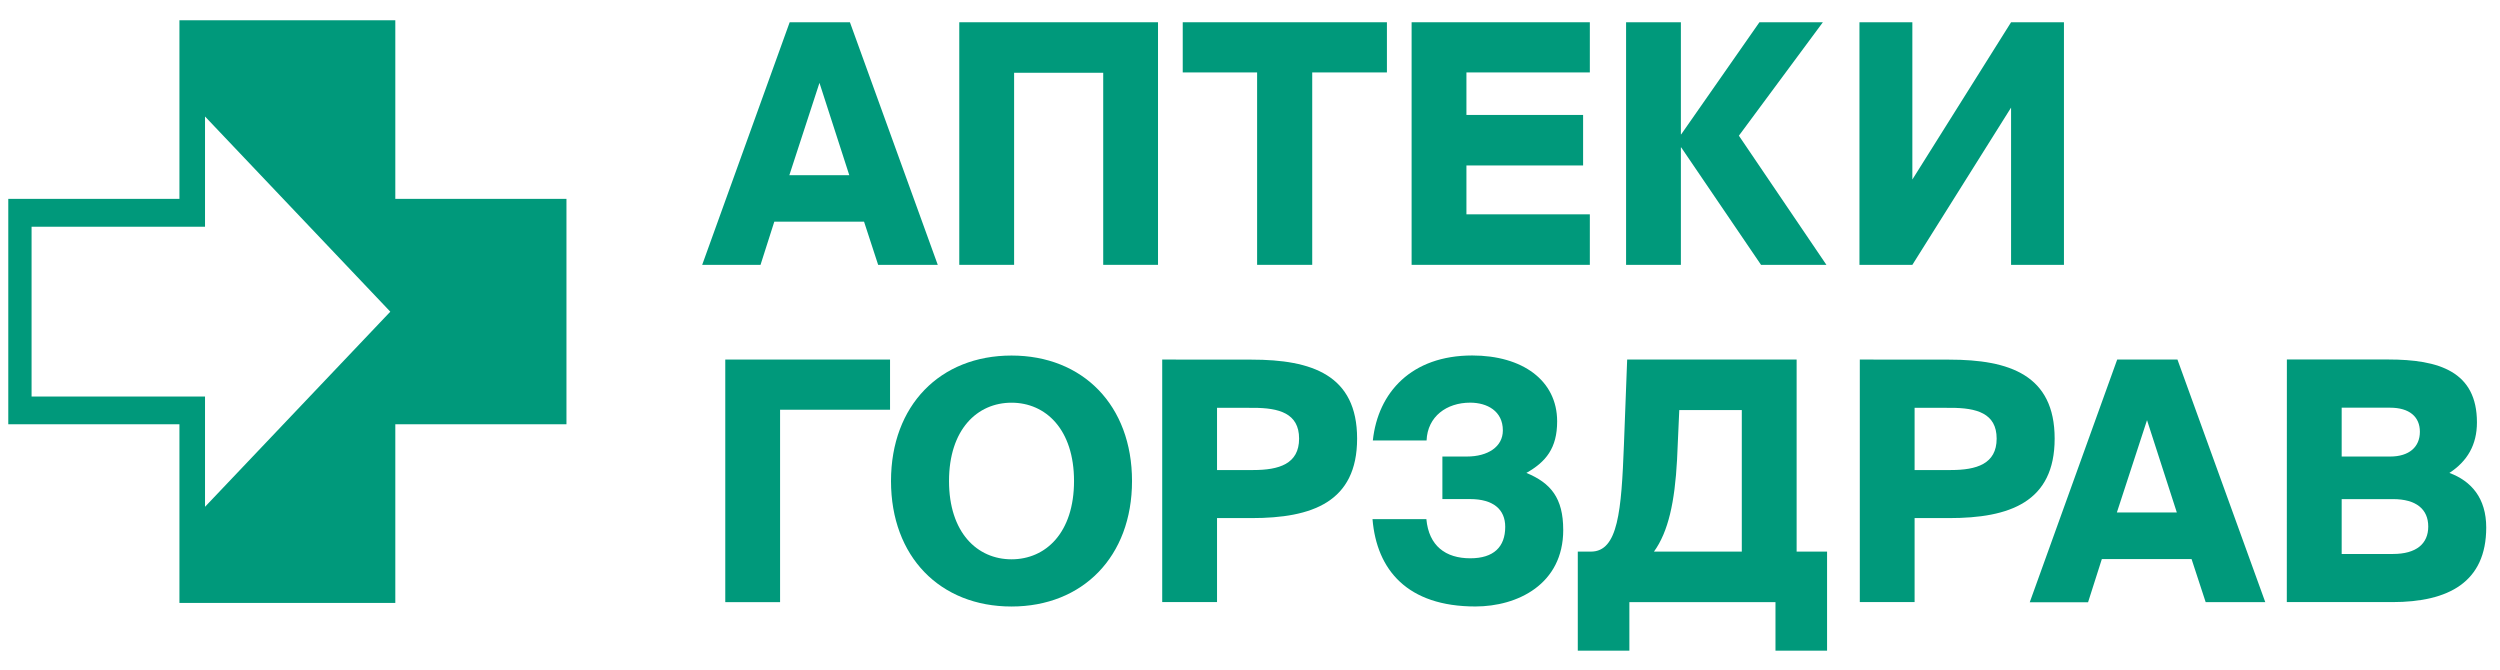 <svg width="224" height="60" viewBox="0 0 224 60" fill="none" xmlns="http://www.w3.org/2000/svg">
<g clip-path="url(#clip0_4598_26522)">
<path d="M70.726 15.696H76.096L73.424 7.425L70.726 15.696ZM70.755 1.994H76.153L84.023 23.73H78.682L77.419 19.863H69.377L68.143 23.73H62.916L70.755 1.994Z" fill="#00997B"/>
<path d="M98.848 23.73V6.52H90.864V23.73H85.951V1.994H103.758V23.73H98.848Z" fill="#00997B"/>
<path d="M112.637 6.49H105.973V1.994H124.268V6.49H117.575V23.73H112.637V6.49Z" fill="#00997B"/>
<path d="M126.48 1.994H142.449V6.49H131.392V10.299H141.846V14.825H131.392V19.204H142.449V23.73H126.48V1.994Z" fill="#00997B"/>
<path d="M150.635 13.207H150.607V23.73H145.697V1.994H150.607V12.038H150.635L157.645 1.994H163.329L155.804 12.158L163.647 23.73H157.788L150.635 13.207Z" fill="#00997B"/>
<path d="M166.607 1.994H171.347V16.084L180.192 1.994H184.93V23.73H180.192V9.64L171.347 23.73H166.607V1.994Z" fill="#00997B"/>
<path d="M79.748 36.712H69.895V53.952H64.985V32.216H79.748V36.712Z" fill="#00997B"/>
<path d="M90.633 50.114C93.714 50.114 96.233 47.716 96.233 43.1C96.233 38.485 93.707 36.082 90.633 36.082C87.558 36.082 85.032 38.482 85.032 43.1C85.032 47.718 87.558 50.114 90.63 50.114H90.633ZM90.63 54.343C84.226 54.343 79.834 49.875 79.834 43.1C79.834 36.325 84.235 31.857 90.63 31.857C97.026 31.857 101.429 36.323 101.429 43.1C101.429 49.877 97.006 54.343 90.63 54.343Z" fill="#00997B"/>
<path d="M109.046 36.54V42.115H112.292C114.588 42.115 116.399 41.576 116.399 39.299C116.399 37.022 114.588 36.542 112.292 36.542L109.046 36.54ZM112.147 32.223C117.548 32.223 121.597 33.601 121.597 39.299C121.597 44.996 117.548 46.421 112.147 46.421H109.046V53.947H104.134V32.216L112.147 32.223Z" fill="#00997B"/>
<path d="M140.066 47.475C140.066 52.362 135.959 54.34 132.196 54.34C126.109 54.34 123.351 51.073 122.977 46.515H127.803C128.023 48.913 129.526 50.023 131.736 50.023C133.833 50.023 134.868 49.005 134.868 47.206C134.868 45.646 133.805 44.716 131.708 44.716H129.238V40.905H131.439C133.305 40.905 134.656 40.036 134.656 38.566C134.656 36.827 133.248 36.078 131.725 36.078C129.63 36.078 127.907 37.307 127.821 39.467H123.006C123.466 35.147 126.481 31.851 131.91 31.851C136.391 31.851 139.52 34.07 139.52 37.757C139.52 40.156 138.514 41.385 136.763 42.373C138.946 43.273 140.064 44.622 140.064 47.471" fill="#00997B"/>
<path d="M156.065 49.424V36.742H150.463L150.263 41.211C150.061 44.958 149.486 47.643 148.195 49.424H156.065ZM141.37 58.299V49.424H142.548C144.99 49.424 145.276 45.767 145.505 39.83L145.794 32.214H160.978V49.424H163.705V58.299H159.083V53.952H145.992V58.299H141.37Z" fill="#00997B"/>
<path d="M171.548 36.54V42.115H174.793C177.092 42.115 178.9 41.576 178.9 39.299C178.9 37.022 177.092 36.542 174.793 36.542L171.548 36.54ZM174.651 32.223C180.049 32.223 184.097 33.601 184.097 39.299C184.097 44.996 180.049 46.421 174.651 46.421H171.548V53.947H166.638V32.216L174.651 32.223Z" fill="#00997B"/>
<path d="M189.672 45.916H195.043L192.373 37.645L189.672 45.916ZM189.701 32.214H195.099L202.969 53.952H197.628L196.365 50.095H188.324L187.09 53.964H181.865L189.701 32.214Z" fill="#00997B"/>
<path d="M209.814 49.636H214.409C216.507 49.636 217.571 48.717 217.571 47.178C217.571 45.639 216.507 44.72 214.409 44.72H209.814V49.636ZM209.814 40.906H214.153C215.876 40.906 216.822 40.035 216.822 38.687C216.822 37.338 215.876 36.529 214.153 36.529H209.814V40.906ZM204.904 32.21H213.978C218.547 32.21 221.934 33.29 221.934 37.848C221.934 39.856 221.074 41.326 219.465 42.374C221.417 43.095 222.766 44.623 222.766 47.263C222.766 52.149 219.406 53.948 214.351 53.948H204.898L204.904 32.21Z" fill="#00997B"/>
<path d="M35.42 17.821V1.815H16.077V17.821H0.742V38.015H16.077V54.024H35.42V38.015H50.755V17.821H35.42ZM18.37 45.408V35.53H2.829V20.316H18.37V10.438L34.971 27.927L18.37 45.408Z" fill="#00997B"/>
</g>
<defs>
<clipPath id="clip0_4598_26522">
<rect width="222.984" height="58.296" fill="white" transform="translate(0.727 0.959)"/>
</clipPath>
</defs>
</svg>
